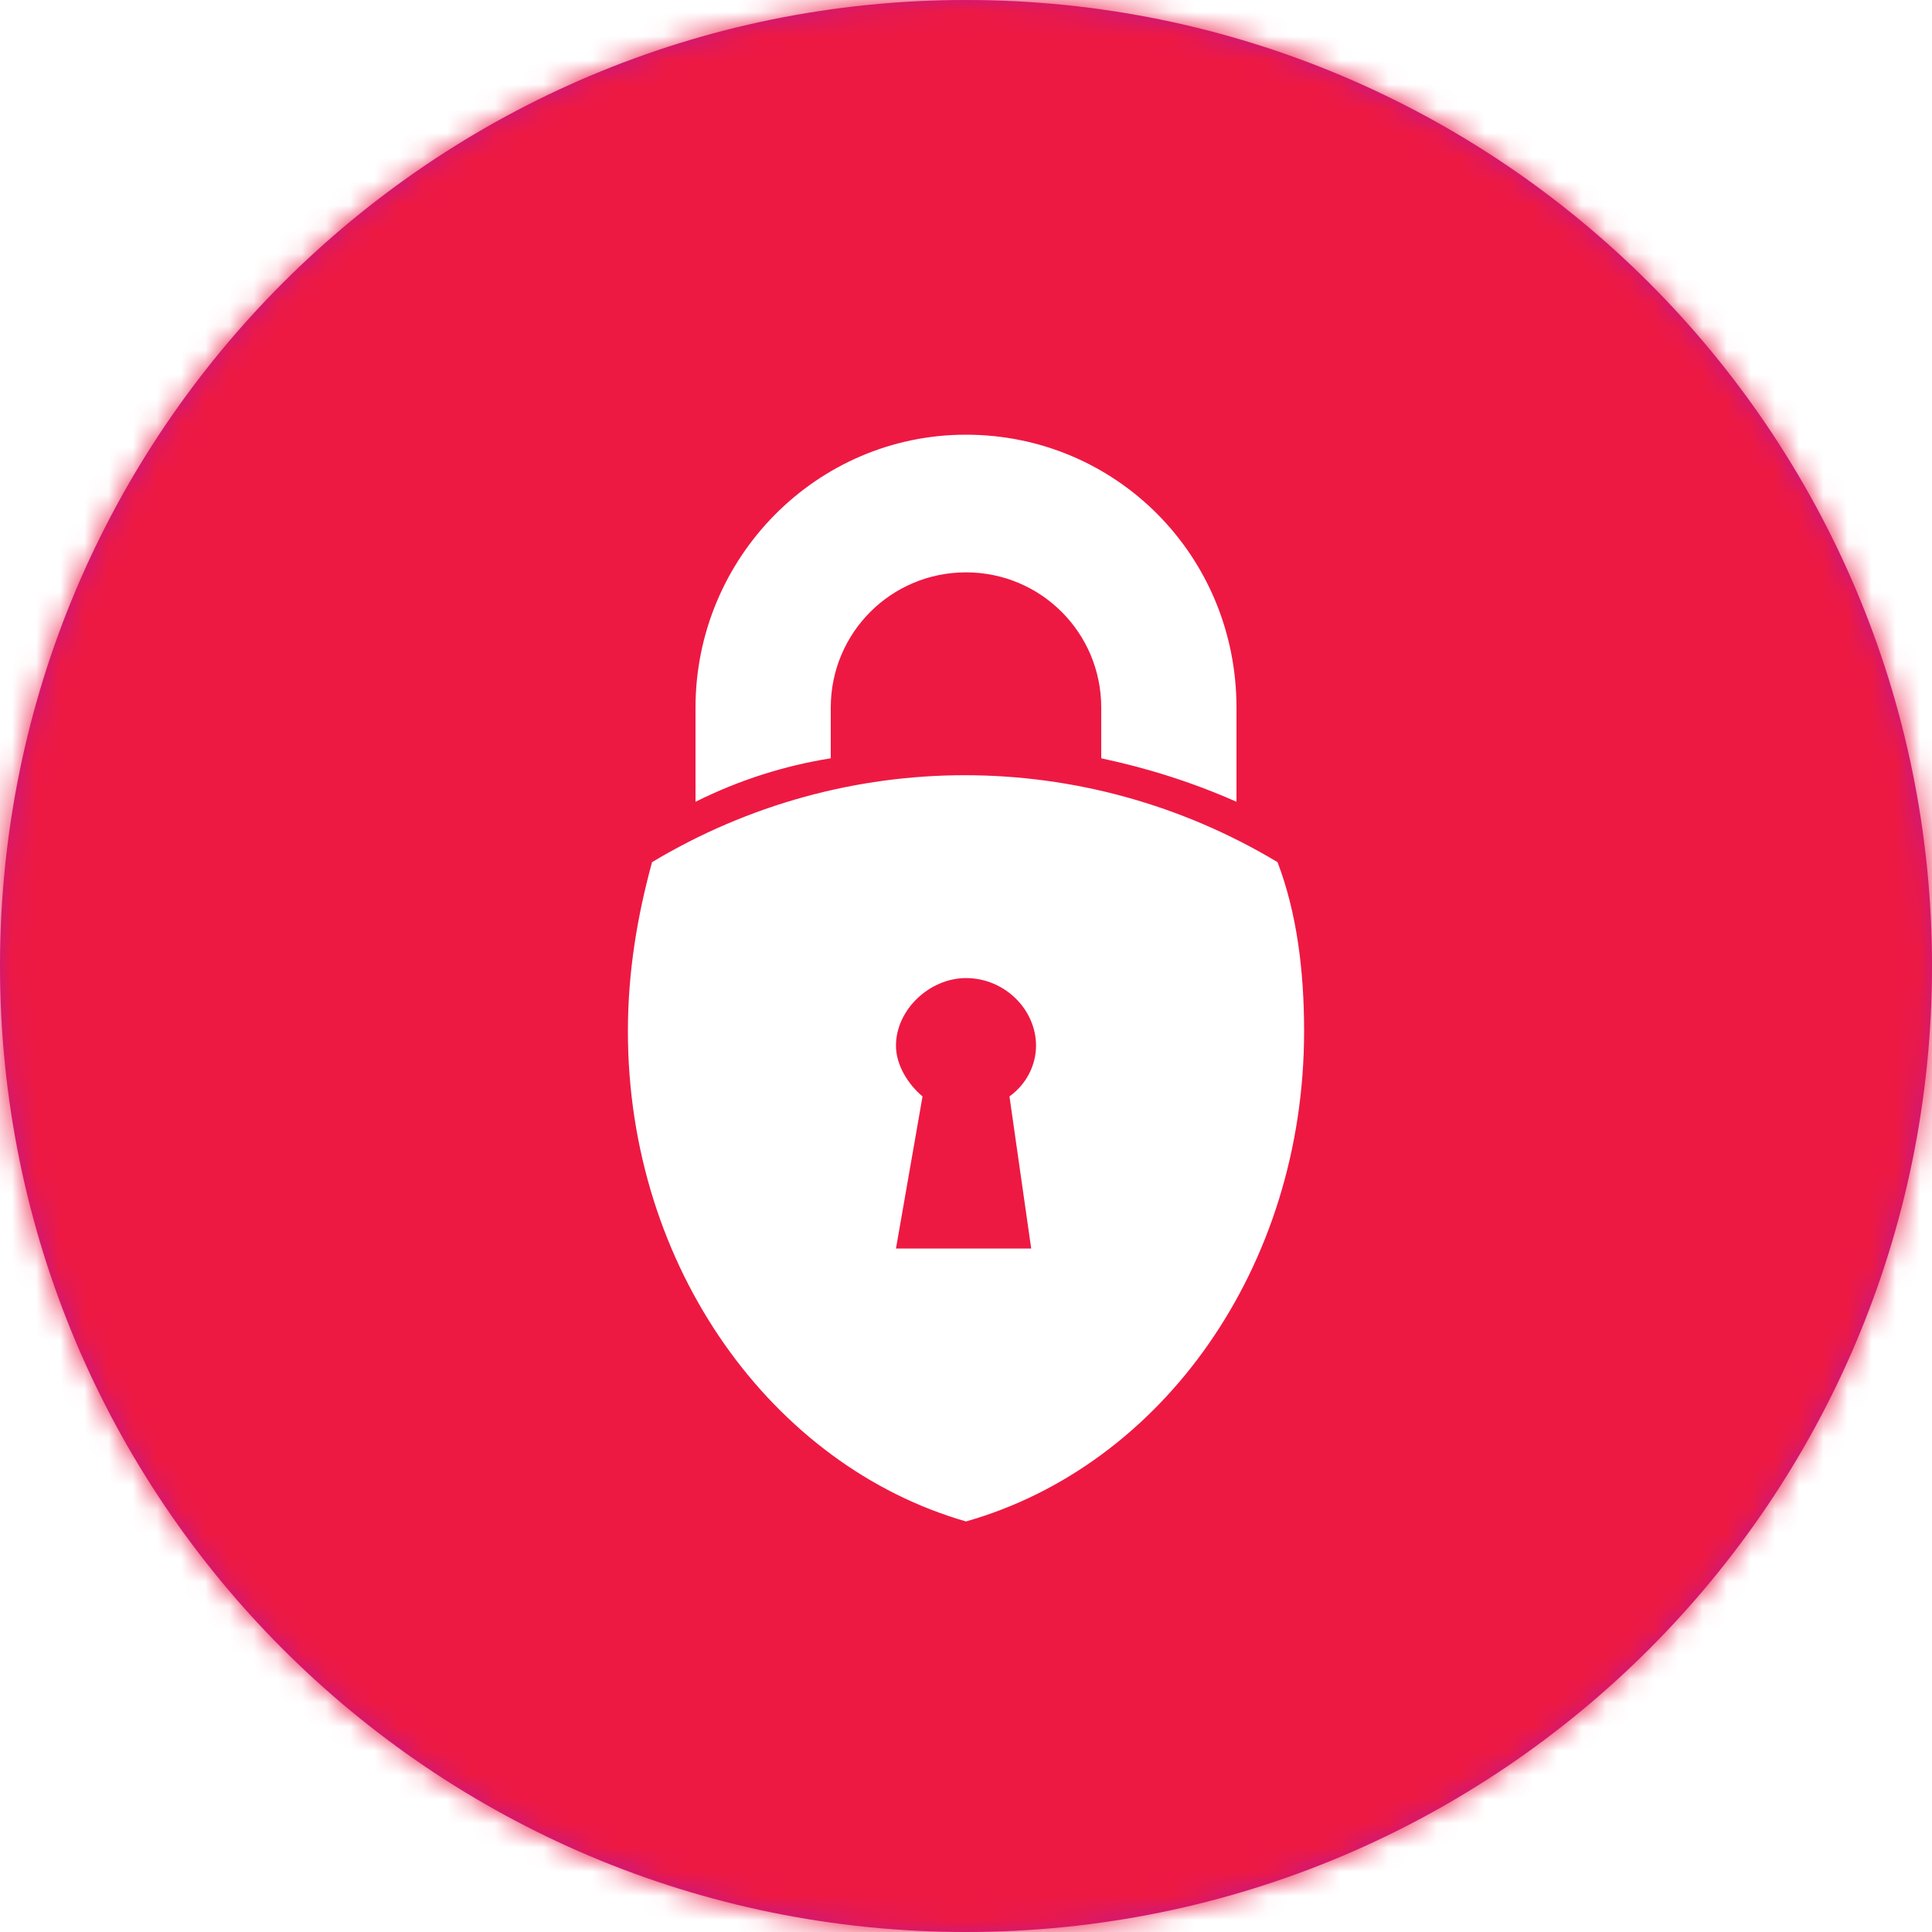 <?xml version="1.0" encoding="utf-8"?>
<!-- Generator: Adobe Illustrator 24.1.2, SVG Export Plug-In . SVG Version: 6.00 Build 0)  -->
<svg version="1.1" id="Layer_1" xmlns="http://www.w3.org/2000/svg" xmlns:xlink="http://www.w3.org/1999/xlink" x="0px" y="0px"
	 viewBox="0 0 80 80" style="enable-background:new 0 0 80 80;" xml:space="preserve">
<style type="text/css">
	.st0{fill-rule:evenodd;clip-rule:evenodd;fill:#C2188D;}
	.st1{filter:url(#Adobe_OpacityMaskFilter);}
	.st2{fill-rule:evenodd;clip-rule:evenodd;fill:#FFFFFF;}
	.st3{mask:url(#mask-2_1_);}
	.st4{fill-rule:evenodd;clip-rule:evenodd;fill:#ED1943;}
</style>
<desc>Created with Sketch.</desc>
<g id="color_x2F_primary_x5F_color">
	<g id="Mask">
		<path id="path-1_1_" class="st0" d="M80,40c0,22.1-17.9,40-40,40S0,62.1,0,40S17.9,0,40,0S80,17.9,80,40z"/>
	</g>
	<defs>
		<filter id="Adobe_OpacityMaskFilter" filterUnits="userSpaceOnUse" x="0" y="0" width="80" height="80">
			<feColorMatrix  type="matrix" values="1 0 0 0 0  0 1 0 0 0  0 0 1 0 0  0 0 0 1 0"/>
		</filter>
	</defs>
	<mask maskUnits="userSpaceOnUse" x="0" y="0" width="80" height="80" id="mask-2_1_">
		<g class="st1">
			<path id="path-1_2_" class="st2" d="M80,40c0,22.1-17.9,40-40,40S0,62.1,0,40S17.9,0,40,0S80,17.9,80,40z"/>
		</g>
	</mask>
	<g id="aptn" class="st3">
		<rect class="st4" width="80" height="80"/>
	</g>
</g>
<path id="Fill-3" class="st2" d="M41.8,45.4c0.7-0.5,1.1-1.3,1.1-2.1c0-1.5-1.3-2.8-2.9-2.8c-1.5,0-2.9,1.3-2.9,2.8
	c0,0.8,0.5,1.6,1.1,2.1l-1.1,6.3h5.6L41.8,45.4z M54,42.7c0,9.8-5.9,18-14,20.3c-8-2.3-14-10.5-14-20.3c0-2.5,0.4-4.8,1-7
	c8-4.8,17.9-4.8,25.9,0C53.7,37.8,54,40.2,54,42.7L54,42.7z M28.8,33.2v-3.9c0-6.2,5-11.3,11.2-11.3s11.2,5,11.2,11.3v3.9
	c-1.8-0.8-3.7-1.4-5.6-1.8v-2.1c0-3.1-2.5-5.6-5.6-5.6s-5.6,2.5-5.6,5.6v2.1C32.5,31.7,30.6,32.3,28.8,33.2L28.8,33.2z"/>
</svg>
